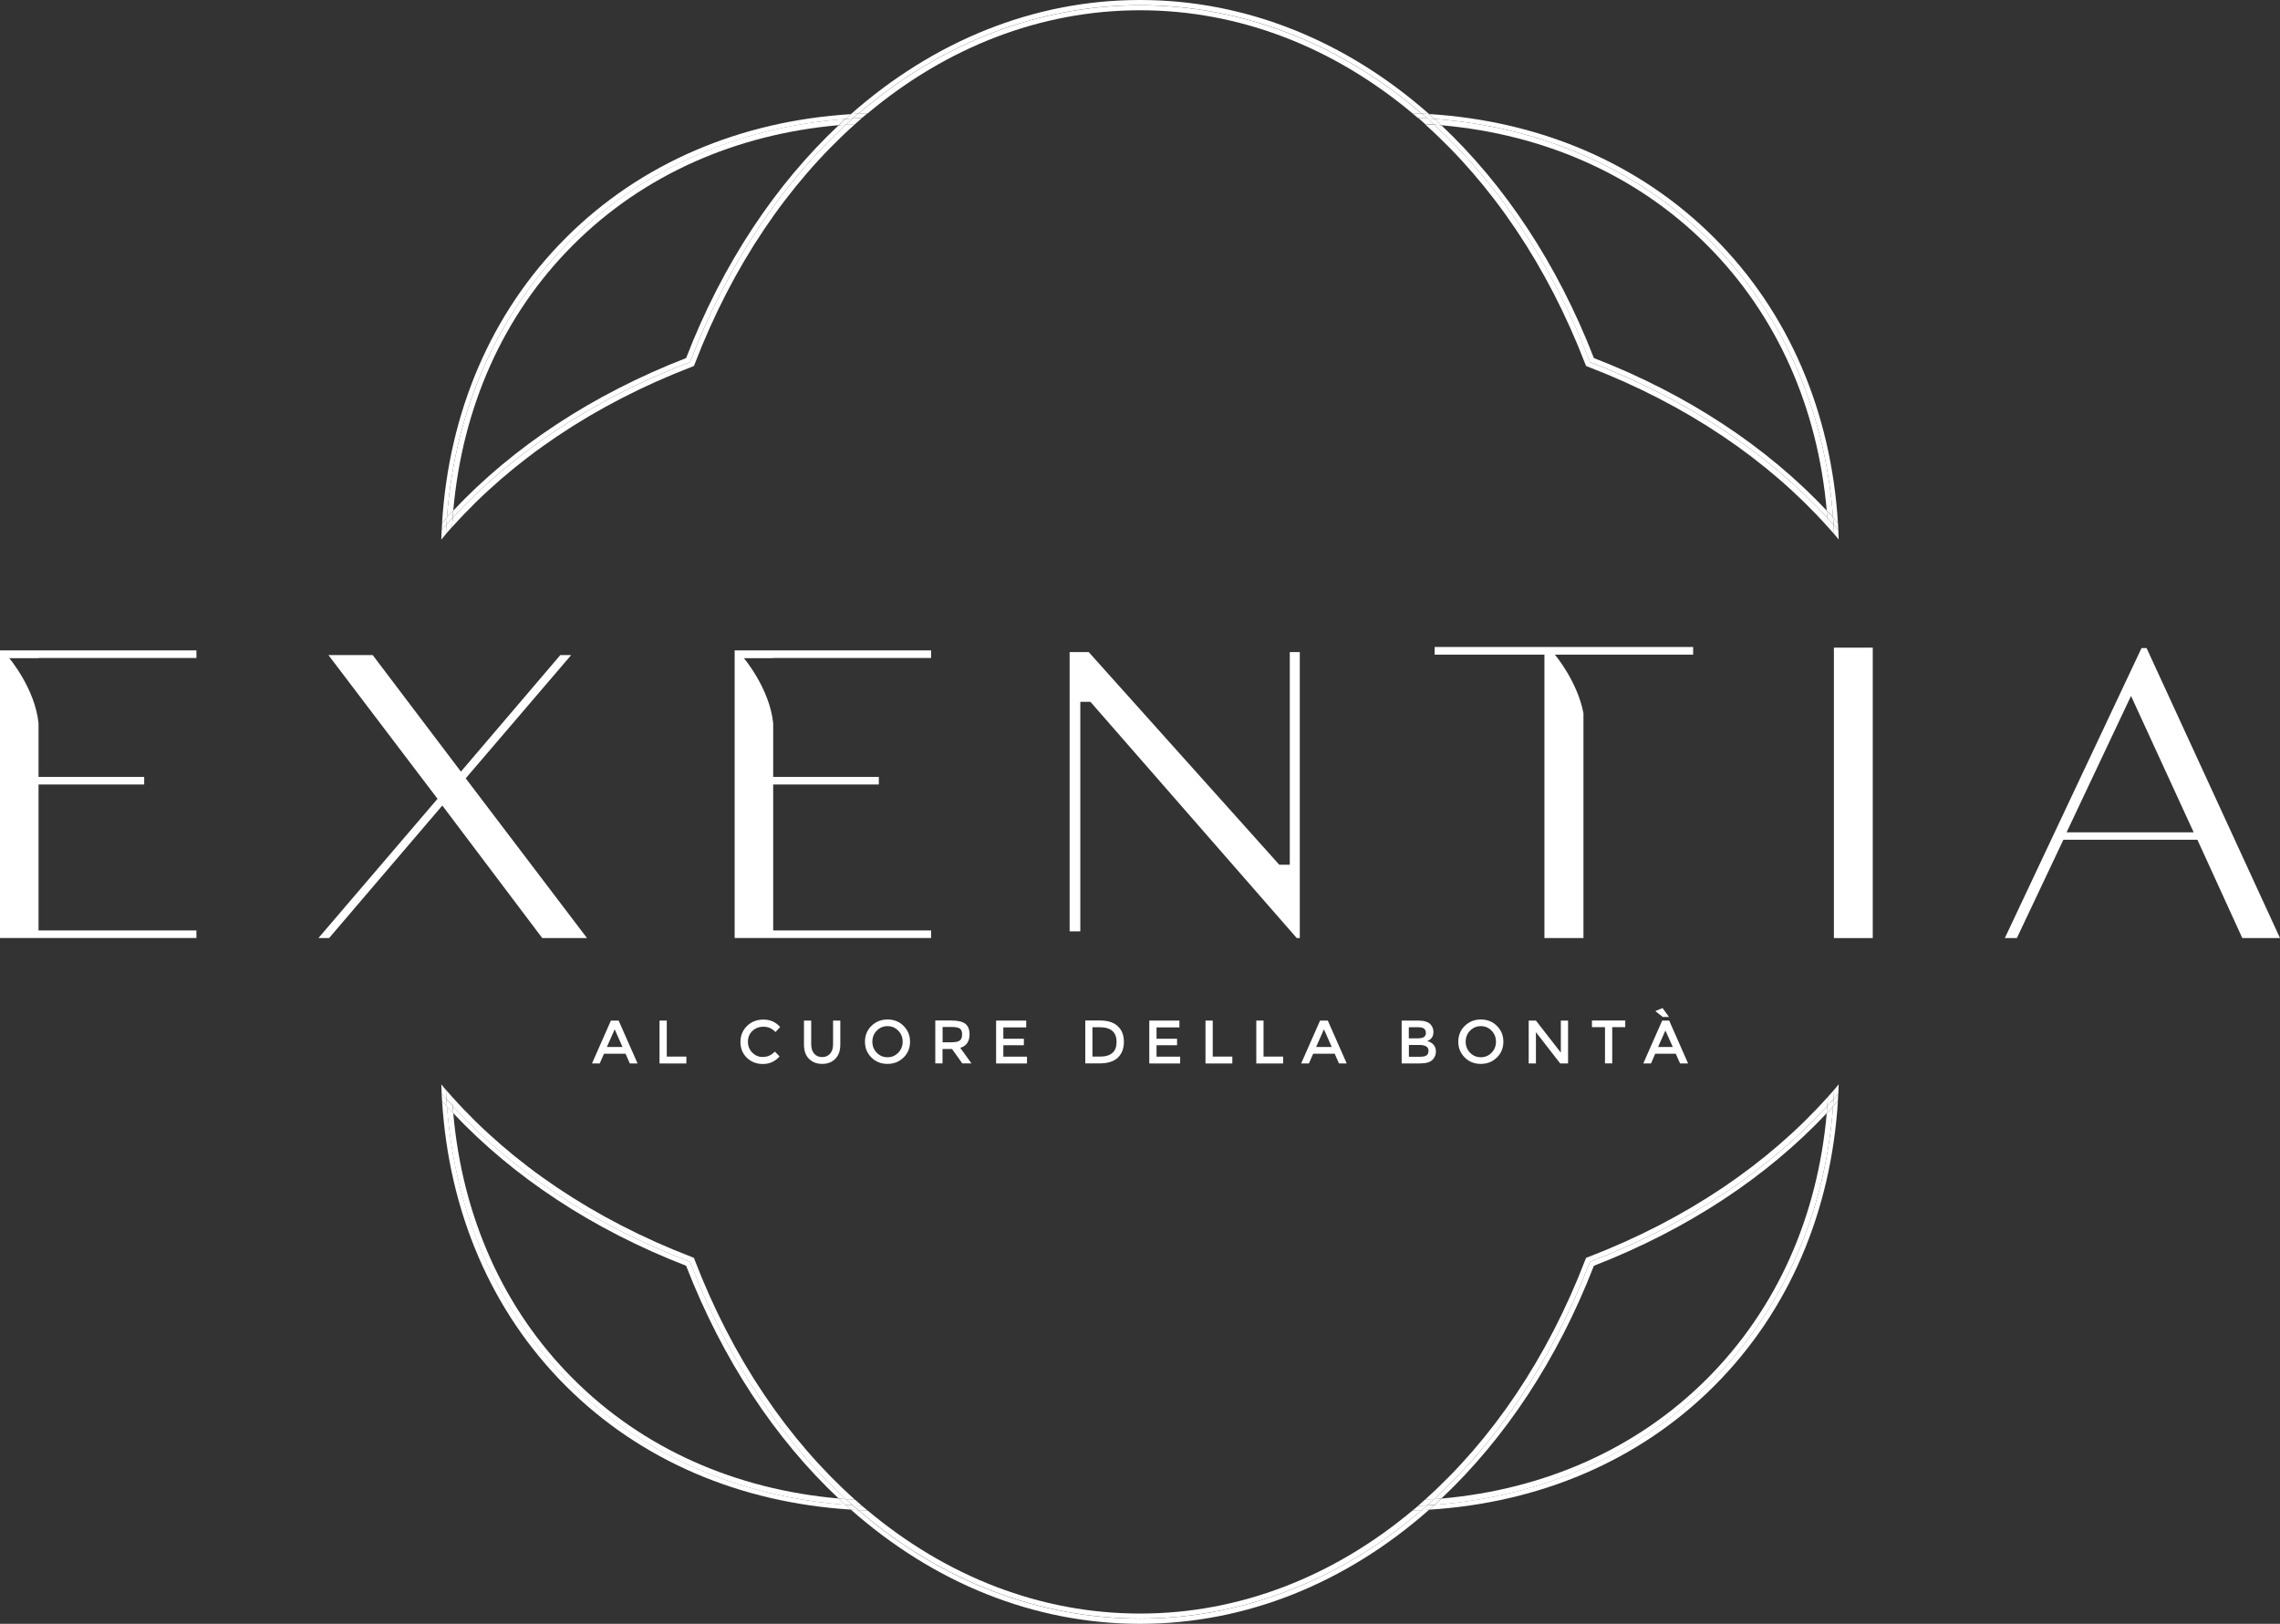 <?xml version="1.0" encoding="UTF-8"?> <svg xmlns="http://www.w3.org/2000/svg" id="Livello_2" data-name="Livello 2" viewBox="0 0 271.03 193.06"><rect x="0" y="0" width="271.03" height="193.06" fill="#333333" stroke="none"/><defs><style> .cls-1 { fill: #fff; } </style></defs><g id="Livello_1-2" data-name="Livello 1"><g><g><path class="cls-1" d="M100.49,14.15c.22-.2.44-.39.66-.58-13.11.82-24.96,5.78-33.89,14.71-8.93,8.93-13.89,20.78-14.71,33.89.19-.22.39-.44.58-.66,1.98-26.3,21.06-45.37,47.36-47.36Z"></path><path class="cls-1" d="M218.48,130.89c-.19.22-.39.44-.58.66-1.98,26.29-21.06,45.37-47.36,47.36-.22.2-.44.39-.66.58,13.11-.82,24.96-5.78,33.89-14.71,8.93-8.93,13.89-20.78,14.71-33.89Z"></path><path class="cls-1" d="M217.9,61.5c.2.22.39.44.58.66-.82-13.11-5.78-24.96-14.71-33.89-8.93-8.93-20.78-13.89-33.89-14.71.22.19.44.39.66.58,26.3,1.98,45.37,21.06,47.36,47.36Z"></path><path class="cls-1" d="M53.13,131.55c-.2-.22-.39-.44-.58-.66.82,13.11,5.78,24.96,14.71,33.89,8.93,8.93,20.78,13.88,33.89,14.7-.22-.19-.44-.38-.65-.58-26.29-1.98-45.37-21.06-47.36-47.36Z"></path><path class="cls-1" d="M202.91,29.13c8.36,8.36,13.16,19.36,14.24,31.57.25.27.5.53.75.8-1.98-26.3-21.06-45.37-47.36-47.36.27.24.53.5.8.75,12.21,1.08,23.21,5.88,31.57,14.24Z"></path><path class="cls-1" d="M202.91,163.93c-8.36,8.36-19.36,13.16-31.57,14.24-.27.25-.53.5-.8.75,26.29-1.98,45.37-21.06,47.36-47.36-.25.27-.5.54-.75.8-1.08,12.21-5.88,23.21-14.24,31.57Z"></path><path class="cls-1" d="M68.12,29.13c8.37-8.37,19.37-13.17,31.58-14.25.26-.25.53-.5.79-.74-26.3,1.98-45.37,21.06-47.36,47.36.24-.27.5-.54.75-.8,1.08-12.21,5.88-23.21,14.24-31.57Z"></path><path class="cls-1" d="M68.12,163.92c-8.36-8.36-13.16-19.36-14.24-31.57-.25-.27-.5-.53-.75-.8,1.98,26.3,21.06,45.37,47.36,47.36-.27-.25-.54-.5-.8-.75-12.21-1.08-23.21-5.87-31.57-14.24Z"></path><path class="cls-1" d="M169,13.51c.29.01.59.04.88.05-9.85-8.69-21.74-13.56-34.36-13.56s-24.51,4.87-34.36,13.56c.29-.02.58-.04.88-.05,20-17.19,46.98-17.19,66.97,0Z"></path><path class="cls-1" d="M102.03,179.55c-.3-.01-.59-.04-.88-.06,9.85,8.7,21.74,13.57,34.37,13.57s24.51-4.87,34.36-13.56c-.29.02-.59.04-.88.05-20,17.19-46.98,17.19-66.97,0Z"></path><path class="cls-1" d="M189,43.04c11.92,4.58,21.32,11.02,28.22,18.53-.02-.29-.05-.58-.08-.87-7.09-7.53-16.47-13.79-27.67-18.13-4.35-11.2-10.6-20.59-18.14-27.68-.29-.03-.58-.05-.87-.08,7.51,6.9,13.95,16.3,18.53,28.22Z"></path><path class="cls-1" d="M189,150.02c-4.58,11.92-11.02,21.32-18.53,28.22.29-.02.58-.05.87-.08,7.53-7.09,13.79-16.47,18.13-27.67,11.2-4.35,20.59-10.6,27.67-18.13.03-.29.05-.58.08-.87-6.9,7.51-16.3,13.95-28.22,18.53Z"></path><path class="cls-1" d="M82.03,43.04c4.58-11.92,11.02-21.31,18.52-28.21-.28.02-.57.03-.85.06-7.54,7.09-13.8,16.47-18.14,27.68-11.2,4.35-20.59,10.6-27.67,18.13-.03.29-.05.58-.08.87,6.9-7.51,16.3-13.95,28.22-18.53Z"></path><path class="cls-1" d="M82.03,150.02c-11.92-4.58-21.32-11.02-28.22-18.53.02.29.05.58.08.87,7.09,7.53,16.47,13.79,27.67,18.13,4.35,11.2,10.6,20.59,18.13,27.67.29.03.58.05.87.08-7.51-6.9-13.95-16.3-18.53-28.22Z"></path><path class="cls-1" d="M101.36,14.08c.22-.19.44-.38.67-.57-.29.01-.59.04-.88.05-.22.19-.44.39-.66.58.29-.02.58-.05.87-.07Z"></path><path class="cls-1" d="M101.36,178.98c-.29-.02-.58-.05-.87-.07.22.2.44.39.65.58.29.02.59.04.88.06-.22-.19-.44-.37-.66-.57Z"></path><path class="cls-1" d="M53.07,130.68c-.19-.22-.38-.44-.57-.67.01.29.04.59.05.88.19.22.39.44.58.66-.02-.29-.05-.58-.07-.87Z"></path><path class="cls-1" d="M217.96,130.68c-.02.29-.05.58-.07.87.2-.22.39-.44.58-.66.02-.29.04-.58.05-.88-.19.22-.37.45-.57.67Z"></path><path class="cls-1" d="M169.67,178.98c-.22.2-.44.38-.67.57.29-.01.59-.04.88-.05.22-.19.44-.39.66-.58-.29.02-.58.05-.87.07Z"></path><path class="cls-1" d="M53.07,62.38c.02-.29.05-.58.07-.87-.2.22-.39.44-.58.66-.02.29-.04.58-.05.88.19-.22.37-.45.57-.67Z"></path><path class="cls-1" d="M169.67,14.08c.29.02.58.05.87.07-.22-.2-.44-.39-.66-.58-.29-.02-.58-.04-.88-.05.22.19.45.37.67.57Z"></path><path class="cls-1" d="M217.96,62.38c.19.22.38.44.57.66-.01-.29-.04-.59-.05-.88-.19-.22-.38-.44-.58-.66.02.29.05.58.07.87Z"></path><path class="cls-1" d="M217.22,61.57c.25.27.5.53.74.81-.02-.29-.05-.58-.07-.87-.25-.27-.5-.54-.75-.8.03.29.05.58.08.87Z"></path><path class="cls-1" d="M99.69,178.16c.27.25.53.5.8.75.29.02.58.05.87.07-.27-.24-.54-.49-.81-.74-.29-.02-.58-.05-.87-.08Z"></path><path class="cls-1" d="M53.8,131.49c-.25-.27-.5-.53-.74-.8.02.29.05.58.07.87.24.27.5.54.75.8-.03-.29-.05-.58-.08-.87Z"></path><path class="cls-1" d="M217.22,131.49c-.02.29-.05.58-.08.87.25-.27.5-.53.75-.8.02-.29.05-.58.07-.87-.24.27-.49.54-.74.81Z"></path><path class="cls-1" d="M170.47,178.24c-.27.25-.53.5-.81.74.29-.02.58-.05.87-.07.27-.24.53-.5.8-.75-.29.03-.58.05-.87.08Z"></path><path class="cls-1" d="M171.34,14.89c-.27-.25-.53-.5-.8-.75-.29-.02-.58-.05-.87-.07.27.24.54.49.8.74.29.02.58.05.87.08Z"></path><path class="cls-1" d="M100.55,14.83c.27-.25.54-.51.82-.75-.29.02-.58.05-.87.07-.27.24-.53.49-.79.74.28-.02.57-.04.85-.06Z"></path><path class="cls-1" d="M53.88,60.7c-.25.27-.5.53-.75.8-.02.29-.05.58-.07.87.24-.27.49-.54.74-.81.02-.29.05-.58.08-.87Z"></path><path class="cls-1" d="M135.52,1.22c11.82,0,22.99,4.39,32.39,12.26.37.01.73.02,1.1.04-20-17.19-46.98-17.19-66.97,0,.36-.02.73-.03,1.1-.04,9.4-7.87,20.57-12.26,32.39-12.26Z"></path><path class="cls-1" d="M135.52,191.84c-11.83,0-23-4.39-32.39-12.26-.37-.01-.73-.02-1.09-.04,20,17.19,46.98,17.19,66.97,0-.36.02-.73.03-1.09.04-9.4,7.87-20.57,12.26-32.39,12.26Z"></path><path class="cls-1" d="M82.59,149.8l-.1-.25-.25-.1c-11.69-4.49-21.38-11.09-28.5-19.05.02.36.04.73.06,1.09,6.9,7.51,16.3,13.95,28.22,18.53,4.58,11.92,11.02,21.32,18.53,28.22.36.03.72.04,1.08.06-7.96-7.12-14.56-16.81-19.05-28.5Z"></path><path class="cls-1" d="M82.24,43.61l.25-.1.1-.25c4.49-11.69,11.09-21.38,19.05-28.5-.37.02-.73.04-1.09.07-7.5,6.9-13.94,16.29-18.52,28.21-11.92,4.58-21.32,11.02-28.22,18.53-.03.36-.04.72-.06,1.09,7.12-7.96,16.81-14.56,28.5-19.05Z"></path><path class="cls-1" d="M188.79,149.45l-.25.1-.1.25c-4.49,11.69-11.09,21.38-19.05,28.5.36-.02.72-.04,1.08-.06,7.51-6.9,13.95-16.3,18.53-28.22,11.92-4.58,21.32-11.02,28.22-18.53.03-.36.04-.72.06-1.08-7.12,7.96-16.81,14.56-28.5,19.05Z"></path><path class="cls-1" d="M188.44,43.26l.1.25.25.1c11.69,4.49,21.38,11.09,28.5,19.05-.02-.36-.04-.73-.06-1.08-6.9-7.51-16.3-13.95-28.22-18.53-4.58-11.92-11.02-21.32-18.53-28.22-.36-.03-.72-.04-1.09-.06,7.96,7.12,14.56,16.81,19.05,28.5Z"></path><path class="cls-1" d="M53.02,63.47c.02-.36.02-.73.05-1.09-.19.22-.38.44-.57.67-.02.36-.03.73-.04,1.1.19-.22.37-.45.56-.67Z"></path><path class="cls-1" d="M52.46,128.92c.01.37.02.73.04,1.1.19.22.37.45.57.67-.02-.36-.03-.73-.05-1.09-.19-.22-.37-.45-.56-.67Z"></path><path class="cls-1" d="M102.46,179.02c-.36-.02-.73-.02-1.09-.05.22.19.44.38.66.57.36.02.73.03,1.09.04-.22-.19-.45-.37-.67-.56Z"></path><path class="cls-1" d="M168.57,14.03c.36.02.73.02,1.09.05-.22-.19-.44-.38-.67-.57-.36-.02-.73-.03-1.1-.04.22.19.45.37.67.56Z"></path><path class="cls-1" d="M218.01,129.59c-.02.36-.02.73-.05,1.09.19-.22.38-.44.57-.67.02-.36.03-.73.04-1.09-.19.22-.37.45-.56.67Z"></path><path class="cls-1" d="M218.57,64.14c-.01-.37-.02-.73-.04-1.1-.19-.22-.37-.44-.57-.66.02.36.03.73.05,1.09.19.22.37.45.56.67Z"></path><path class="cls-1" d="M103.13,13.47c-.37.01-.73.02-1.1.04-.22.19-.45.37-.67.57.36-.02.73-.03,1.09-.05.22-.19.45-.37.67-.56Z"></path><path class="cls-1" d="M167.91,179.59c.37-.01.73-.02,1.09-.04.22-.19.45-.37.67-.57-.36.02-.73.03-1.09.05-.22.19-.45.37-.67.56Z"></path><path class="cls-1" d="M169.39,178.3c-.27.24-.54.49-.81.72.36-.02.73-.02,1.09-.05.27-.24.54-.49.81-.74-.36.03-.72.04-1.08.06Z"></path><path class="cls-1" d="M53.74,130.4c-.24-.27-.49-.54-.72-.81.02.36.02.73.05,1.09.24.27.49.54.74.8-.03-.36-.04-.72-.06-1.09Z"></path><path class="cls-1" d="M101.64,14.76c.27-.24.54-.49.81-.72-.36.02-.73.02-1.09.05-.27.24-.54.5-.82.75.36-.03.73-.05,1.09-.07Z"></path><path class="cls-1" d="M169.39,14.75c.36.02.72.04,1.09.06-.27-.25-.53-.5-.8-.74-.36-.02-.73-.03-1.09-.05.27.24.54.48.81.72Z"></path><path class="cls-1" d="M217.29,130.4c-.02.36-.04.72-.06,1.08.25-.27.5-.53.74-.81.02-.36.03-.73.05-1.09-.24.27-.48.54-.72.81Z"></path><path class="cls-1" d="M53.74,62.66c.02-.36.04-.73.06-1.09-.25.27-.5.53-.74.81-.02.36-.03.73-.05,1.09.24-.27.48-.54.72-.81Z"></path><path class="cls-1" d="M217.29,62.66c.24.27.49.54.72.81-.02-.36-.02-.73-.05-1.09-.24-.27-.49-.54-.74-.81.03.36.04.72.06,1.08Z"></path><path class="cls-1" d="M101.64,178.3c-.36-.02-.72-.04-1.08-.06.27.25.53.5.81.74.36.02.73.03,1.09.05-.27-.24-.54-.48-.81-.72Z"></path></g><g><path class="cls-1" d="M266.55,111.53l-5.34-11.69h-15.93l-5.53,11.69h-1.43l16.25-34.48h.6l15.86,34.48h-4.48ZM245.66,98.96h15.11l-7.45-16.22-7.66,16.22Z"></path><rect class="cls-1" x="218" y="77" width="4.62" height="34.53"></rect><polygon class="cls-1" points="154.15 111.53 129.62 83.44 128.42 83.44 128.42 110.73 127.15 110.73 127.15 77.53 129.42 77.53 152.07 102.81 153.32 102.81 153.32 77.53 154.51 77.53 154.51 111.53 154.15 111.53"></polygon><path class="cls-1" d="M201.27,76.92v.91h-16.44s2.68,3.16,3.4,6.97v26.73h-4.64v-33.7h-13.05v-.91h30.73Z"></path><polygon class="cls-1" points="64.46 111.53 52.58 95.77 39.12 111.53 37.85 111.53 52.01 94.97 39.04 77.88 44.3 77.88 54.79 91.74 66.61 77.88 67.9 77.88 55.36 92.54 69.78 111.53 64.46 111.53"></polygon><path class="cls-1" d="M4.58,78.25H1.1s3.06,3.61,3.48,7.73v6.39h12.56v.9H4.58v17.35h18.77v.9H0v-34.19h23.35v.9H4.58Z"></path><path class="cls-1" d="M91.91,78.25h-3.48s3.06,3.61,3.48,7.73v6.39h12.56v.9h-12.56v17.35h18.77v.9h-23.35v-34.19h23.35v.9h-18.77Z"></path></g><g><path class="cls-1" d="M71.8,125.28l-.51,1.16h-.92l2.25-5.1h.92l2.25,5.1h-.92l-.51-1.16h-2.55ZM74,124.48l-.93-2.1-.93,2.1h1.85Z"></path><path class="cls-1" d="M78.4,126.44v-5.1h.86v4.28h2.33v.82h-3.19Z"></path><path class="cls-1" d="M90.68,125.66c.3,0,.55-.05.77-.15s.44-.26.67-.48l.55.57c-.54.6-1.19.9-1.97.9s-1.41-.25-1.92-.74c-.51-.5-.76-1.12-.76-1.88s.26-1.39.78-1.9,1.17-.76,1.96-.76,1.45.29,1.98.88l-.55.6c-.24-.23-.47-.4-.69-.49-.22-.09-.47-.14-.76-.14-.52,0-.95.17-1.3.5-.35.33-.53.76-.53,1.28s.17.95.52,1.3c.35.35.76.52,1.24.52Z"></path><path class="cls-1" d="M96.78,125.27c.23.27.55.41.95.41s.71-.14.95-.41.35-.64.35-1.11v-2.82h.86v2.86c0,.73-.2,1.3-.61,1.7s-.92.59-1.55.59-1.15-.2-1.55-.59-.61-.96-.61-1.7v-2.86h.86v2.82c0,.47.12.84.35,1.11Z"></path><path class="cls-1" d="M107.41,125.73c-.52.5-1.15.76-1.91.76s-1.4-.25-1.91-.76-.77-1.13-.77-1.88.26-1.38.77-1.88,1.15-.76,1.91-.76,1.4.25,1.91.76.77,1.13.77,1.88-.26,1.38-.77,1.88ZM106.78,122.54c-.35-.36-.78-.54-1.28-.54s-.93.18-1.28.54-.52.8-.52,1.31.17.95.52,1.31.77.54,1.28.54.93-.18,1.28-.54.52-.8.52-1.31-.17-.95-.52-1.31Z"></path><path class="cls-1" d="M115.25,122.99c0,.84-.37,1.37-1.1,1.59l1.33,1.85h-1.09l-1.22-1.71h-1.13v1.71h-.86v-5.1h1.9c.78,0,1.34.13,1.67.39.34.26.5.68.5,1.26ZM114.11,123.71c.17-.15.26-.39.26-.73s-.09-.56-.27-.69c-.18-.12-.5-.19-.96-.19h-1.09v1.82h1.07c.49,0,.82-.08.99-.23Z"></path><path class="cls-1" d="M121.99,121.34v.81h-2.72v1.35h2.44v.77h-2.44v1.36h2.81v.81h-3.67v-5.1h3.58Z"></path><path class="cls-1" d="M132.86,122c.49.44.74,1.06.74,1.86s-.24,1.42-.71,1.88c-.48.46-1.21.69-2.19.69h-1.69v-5.1h1.75c.91,0,1.62.22,2.11.67ZM132.73,123.88c0-1.17-.67-1.75-2.01-1.75h-.86v3.49h.96c.62,0,1.09-.15,1.42-.44.33-.29.49-.73.49-1.3Z"></path><path class="cls-1" d="M140.2,121.34v.81h-2.72v1.35h2.44v.77h-2.44v1.36h2.81v.81h-3.67v-5.1h3.58Z"></path><path class="cls-1" d="M143.3,126.44v-5.1h.86v4.28h2.33v.82h-3.19Z"></path><path class="cls-1" d="M149.34,126.44v-5.1h.86v4.28h2.33v.82h-3.19Z"></path><path class="cls-1" d="M156.1,125.28l-.51,1.16h-.92l2.25-5.1h.92l2.25,5.1h-.92l-.51-1.16h-2.55ZM158.31,124.48l-.93-2.1-.93,2.1h1.85Z"></path><path class="cls-1" d="M168.85,126.44h-2.23v-5.1h1.98c.35,0,.64.04.89.12.25.08.44.19.56.33.23.26.35.56.35.89,0,.4-.13.7-.38.89-.09.07-.16.11-.19.13-.03.02-.09.05-.18.08.32.07.57.21.76.43.19.22.28.49.28.81,0,.36-.12.67-.36.94-.29.32-.78.47-1.47.47ZM167.48,123.45h1.09c.62,0,.93-.21.93-.63,0-.24-.08-.42-.23-.53-.15-.11-.38-.16-.7-.16h-1.1v1.32ZM167.48,125.64h1.35c.32,0,.56-.05.73-.15s.25-.29.25-.57c0-.45-.36-.68-1.09-.68h-1.24v1.39Z"></path><path class="cls-1" d="M177.94,125.73c-.52.5-1.15.76-1.91.76s-1.4-.25-1.91-.76-.77-1.13-.77-1.88.26-1.38.77-1.88,1.15-.76,1.91-.76,1.4.25,1.91.76.77,1.13.77,1.88-.26,1.38-.77,1.88ZM177.31,122.54c-.35-.36-.78-.54-1.28-.54s-.93.18-1.28.54-.52.8-.52,1.31.17.95.52,1.31.77.54,1.28.54.93-.18,1.28-.54.52-.8.52-1.31-.17-.95-.52-1.31Z"></path><path class="cls-1" d="M185.54,121.34h.86v5.1h-.93l-2.89-3.72v3.72h-.86v-5.1h.86l2.96,3.81v-3.81Z"></path><path class="cls-1" d="M191.65,122.12v4.31h-.86v-4.31h-1.55v-.79h3.96v.79h-1.55Z"></path><path class="cls-1" d="M198.42,121.34l2.25,5.1h-.95l-.52-1.16h-2.44l-.5,1.16h-.92l2.25-5.1h.83ZM198.4,120.91h-.74l-.89-.7.86-.36.77,1.06ZM198.85,124.48l-.88-1.96-.87,1.96h1.74Z"></path></g></g></g></svg> 